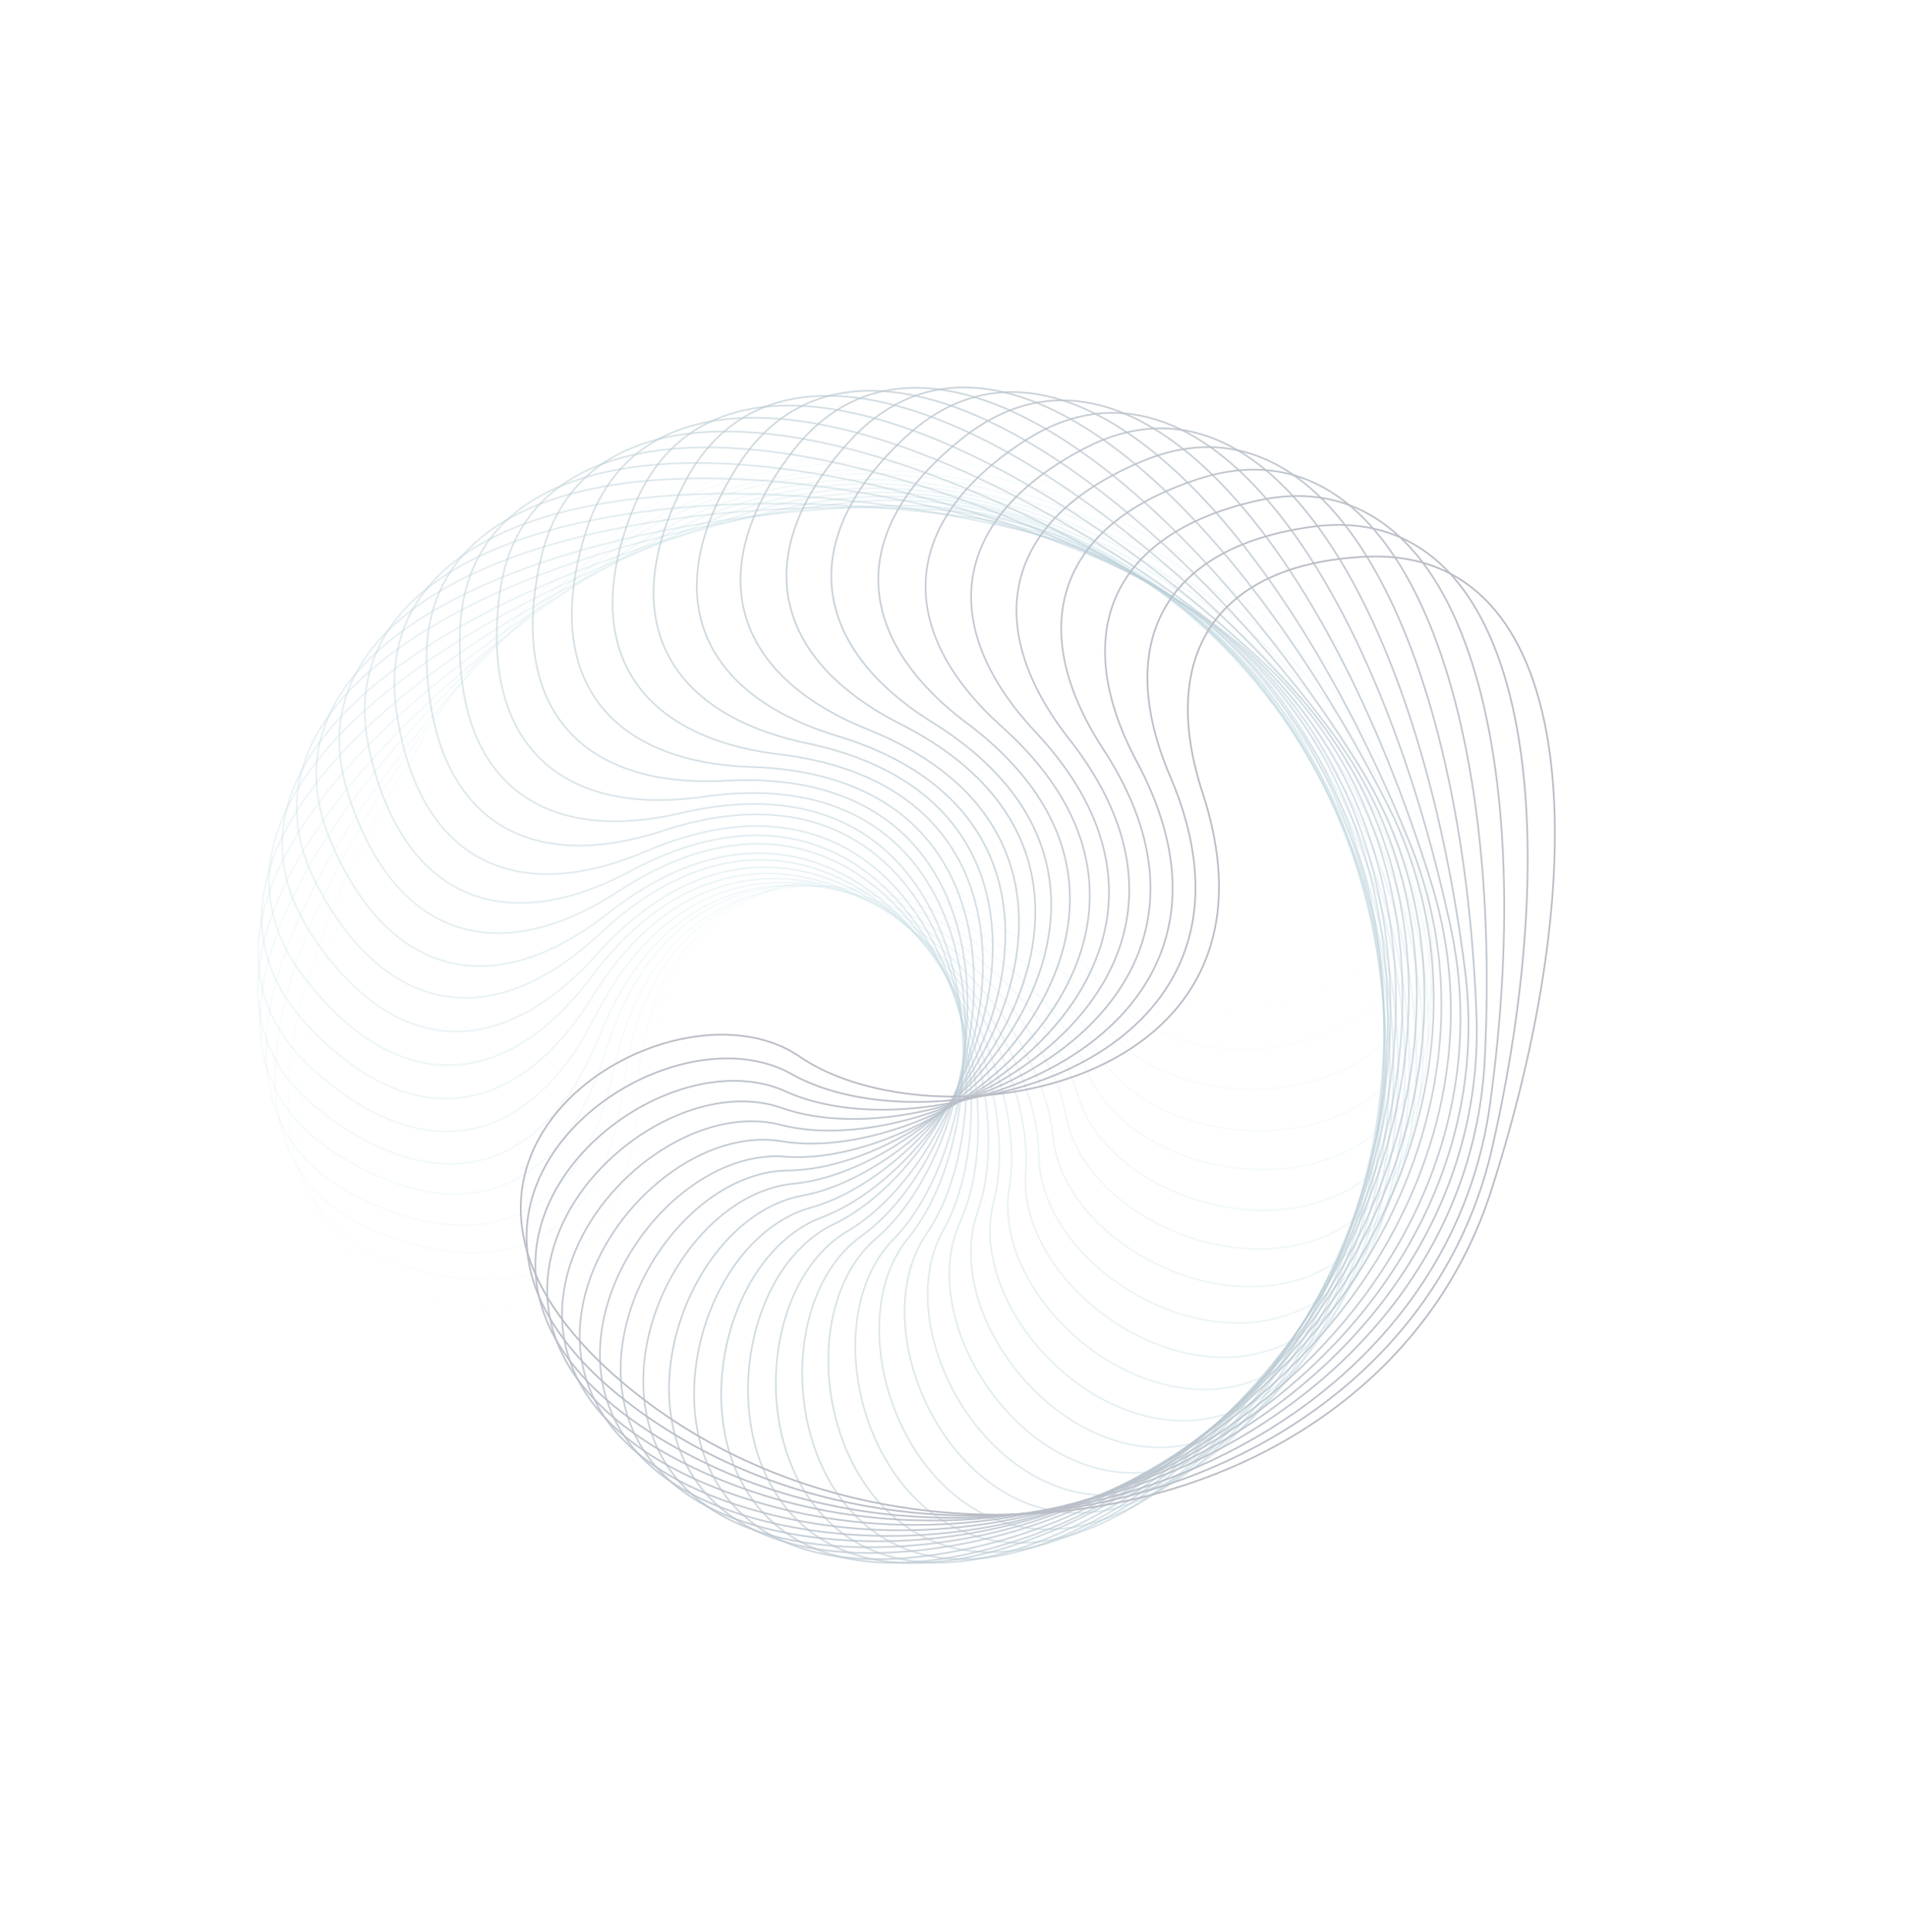 <?xml version="1.0" encoding="UTF-8"?> <svg xmlns="http://www.w3.org/2000/svg" width="1123" height="1138" viewBox="0 0 1123 1138" fill="none"><g opacity="0.3"><path opacity="0.029" d="M652.682 566.451C590.928 494.137 373.011 469.86 383.129 654.953C387.725 739.013 341.509 783.289 254.559 764.531C132.712 738.244 165.998 560.619 279.587 384.573C393.175 208.528 676.188 232.786 799.372 402.783C922.556 572.78 712.873 636.933 652.682 566.451Z" stroke="#1997B4"></path><path opacity="0.059" d="M651.71 583.155C596.493 505.734 381.521 462.556 375.469 647.827C372.721 731.967 322.822 772.046 237.838 745.781C118.746 708.975 167.386 534.927 295.885 369.451C424.384 203.975 704.206 252.808 812.106 432.895C920.005 612.982 705.529 658.616 651.71 583.155Z" stroke="#1994B1"></path><path opacity="0.088" d="M648.273 599.321C600.014 517.382 389.623 455.631 367.448 639.67C357.377 723.251 304.175 758.828 221.803 725.256C106.372 678.209 169.995 509.063 312.427 355.417C454.859 201.771 729.36 274.806 821.154 463.612C912.948 652.419 695.311 679.185 648.273 599.321Z" stroke="#1990AD"></path><path opacity="0.118" d="M644.653 615.535C603.718 529.702 399.509 449.849 361.379 631.255C344.062 713.64 287.962 744.445 208.829 703.821C97.938 646.893 176.061 483.936 331.342 343.288C486.623 202.641 753.713 299.323 828.703 495.411C903.692 691.5 684.55 699.196 644.653 615.535Z" stroke="#198DAA"></path><path opacity="0.147" d="M639.998 629.576C606.7 540.502 410.228 443.154 356.433 620.547C332.001 701.109 273.43 726.908 198.139 679.541C92.631 613.165 184.66 457.636 351.607 331.058C518.555 204.479 776.203 324.072 833.817 525.951C891.431 727.829 672.453 716.396 639.998 629.576Z" stroke="#1989A6"></path><path opacity="0.176" d="M634.75 644.181C609.342 552.543 422.102 438.443 353.051 610.471C321.691 688.598 261.094 709.193 190.218 655.445C90.897 580.125 196.13 433.209 373.475 321.663C550.819 210.116 797.063 351.711 836.863 557.842C876.663 763.974 659.515 733.499 634.75 644.181Z" stroke="#1885A3"></path><path opacity="0.206" d="M628.104 657.175C610.78 563.672 434.197 433.686 350.415 599.042C312.366 674.138 250.204 689.374 184.282 629.653C91.903 545.963 209.541 408.778 395.932 313.113C582.323 217.447 815.29 379.964 836.973 588.78C858.656 797.596 644.99 748.311 628.104 657.175Z" stroke="#18829F"></path><path opacity="0.235" d="M620.43 669.352C611.321 574.694 446.739 429.813 348.864 587.238C304.414 658.732 241.161 668.492 180.695 603.253C95.962 511.83 225.108 385.42 419.128 306.364C613.148 227.307 831.063 409.51 834.465 619.421C837.866 829.332 629.308 761.613 620.43 669.352Z" stroke="#187E9C"></path><path opacity="0.265" d="M612.065 680.535C611.24 585.444 459.912 426.77 348.689 575.065C298.177 642.413 234.314 646.623 179.764 576.362C103.321 477.903 242.994 363.23 443.166 301.384C643.338 239.539 844.544 440.04 829.637 649.449C814.73 858.858 612.868 773.219 612.065 680.535Z" stroke="#187A98"></path><path opacity="0.294" d="M604.359 690.524C611.826 595.723 474.902 424.464 351.177 562.501C294.988 625.19 231.001 623.818 182.782 549.07C115.212 444.323 264.347 342.26 469.148 298.096C673.949 253.932 856.915 471.207 823.813 678.519C790.712 885.831 597.082 782.925 604.359 690.524Z" stroke="#187795"></path><path opacity="0.324" d="M594.677 699.366C610.378 605.577 488.901 423.037 353.616 549.765C292.177 607.318 228.553 600.374 187.032 521.708C128.848 411.471 286.311 322.794 494.182 296.648C702.053 270.502 865.387 502.896 814.343 706.534C763.299 910.171 579.374 790.781 594.677 699.366Z" stroke="#187391"></path><path opacity="0.353" d="M585.44 707.869C609.256 615.805 504.15 423.372 358.335 537.826C292.113 589.806 229.336 577.343 194.83 495.358C146.474 380.47 311.068 305.854 520.427 297.925C729.786 289.995 872.244 535.74 803.646 734.154C735.048 932.567 562.228 797.601 585.44 707.869Z" stroke="#18708E"></path><path opacity="0.382" d="M575.918 714.037C607.667 624.399 519.732 423.539 364.496 524.849C293.996 570.858 232.544 552.972 205.314 468.292C167.155 349.626 337.626 289.64 546.881 299.988C756.135 310.336 876.633 567.561 791.003 759.24C705.374 950.919 544.974 801.405 575.918 714.037Z" stroke="#186C8A"></path><path opacity="0.412" d="M565.601 719.905C605.041 633.376 534.947 425.616 371.471 513.011C297.229 552.7 237.57 529.526 217.823 442.795C190.152 321.256 365.203 276.356 572.76 304.902C780.317 333.449 877.938 600.197 775.929 783.683C673.919 967.169 527.159 804.244 565.601 719.905Z" stroke="#186887"></path><path opacity="0.441" d="M555.81 724.436C602.642 641.674 550.921 428.596 380.45 501.409C303.032 534.477 245.619 506.191 233.507 418.07C216.533 294.581 394.831 265.109 599.111 311.637C803.391 358.165 877.393 632.406 759.78 806.302C642.166 980.199 510.165 805.103 555.81 724.436Z" stroke="#186583"></path><path opacity="0.471" d="M545.869 726.733C599.735 648.368 566.781 431.594 390.613 489.272C310.607 515.466 255.877 482.284 251.491 393.442C245.345 268.944 425.534 255.125 624.981 319.28C824.429 383.436 874.249 663.082 741.927 826.065C609.606 989.049 493.366 803.115 545.869 726.733Z" stroke="#186180"></path><path opacity="0.5" d="M535.257 728.93C595.748 655.558 581.813 436.736 401.288 478.84C319.303 497.961 267.674 460.135 271.047 371.249C275.774 246.69 456.482 248.628 649.58 329.923C842.678 411.218 867.937 694.142 721.914 844.972C575.891 995.801 476.298 800.444 535.257 728.93Z" stroke="#185E7C"></path><path opacity="0.529" d="M526.284 730.03C592.94 662.209 598.128 443.006 414.62 469.215C331.281 481.118 283.144 438.936 294.252 350.683C309.817 227.009 489.668 244.691 674.946 342.506C860.224 440.322 860.73 724.37 702.117 861.899C543.504 999.427 461.316 796.133 526.284 730.03Z" stroke="#175A78"></path><path opacity="0.559" d="M516.245 729.343C588.558 667.59 612.831 449.674 427.737 459.789C343.677 464.382 299.4 418.165 318.157 331.216C344.441 209.37 522.067 242.66 698.115 356.252C874.164 469.843 849.912 752.855 679.916 876.035C509.921 999.216 445.763 789.532 516.245 729.343Z" stroke="#175675"></path><path opacity="0.588" d="M507.532 727.933C584.952 672.718 628.124 457.746 442.853 451.69C358.713 448.939 318.633 399.039 344.896 314.055C381.699 194.964 555.748 243.609 721.226 372.113C886.705 500.616 837.88 780.437 657.796 888.332C477.712 996.228 432.073 781.75 507.532 727.933Z" stroke="#175371"></path><path opacity="0.618" d="M499.412 725.057C581.348 676.8 643.092 466.409 459.054 444.228C375.474 434.155 339.895 380.951 373.464 298.58C420.507 183.149 589.654 246.779 743.303 389.216C896.953 531.654 823.926 806.154 635.124 897.943C446.322 989.732 419.549 772.092 499.412 725.057Z" stroke="#174F6E"></path><path opacity="0.647" d="M491.188 721.001C577.019 680.069 656.864 475.86 475.459 437.723C393.075 420.404 362.269 364.301 402.889 285.169C459.813 174.278 622.771 252.408 763.421 407.695C904.072 562.983 807.4 830.074 611.316 905.058C415.233 980.042 407.53 760.897 491.188 721.001Z" stroke="#174B6A"></path><path opacity="0.676" d="M484.194 716.964C573.265 683.668 670.604 487.195 493.214 433.393C412.653 408.959 386.853 350.385 434.216 275.094C500.588 169.586 656.116 261.622 782.697 428.577C909.278 595.532 789.695 853.182 587.823 910.791C385.951 968.399 397.377 749.417 484.194 716.964Z" stroke="#174867"></path><path opacity="0.706" d="M477.578 711.282C569.213 685.876 683.305 498.634 511.279 429.575C433.154 398.213 412.557 337.613 466.302 266.737C541.616 167.415 688.531 272.656 800.08 450.008C911.628 627.361 770.045 873.607 563.921 913.403C357.796 953.198 388.264 736.044 477.578 711.282Z" stroke="#174463"></path><path opacity="0.735" d="M472.574 704.199C566.074 686.877 696.051 510.291 530.698 426.502C455.604 388.45 440.367 326.286 500.084 260.363C583.769 167.984 720.952 285.628 816.619 472.028C912.286 658.428 749.78 891.398 540.971 913.076C332.163 934.755 381.441 721.083 472.574 704.199Z" stroke="#174160"></path><path opacity="0.765" d="M467.441 697.144C562.095 688.036 706.968 523.451 549.547 425.57C478.055 381.117 468.295 317.862 533.53 257.395C624.948 172.66 751.356 301.813 830.413 495.842C909.47 689.87 727.277 907.79 517.374 911.187C307.47 914.585 375.184 706.021 467.441 697.144Z" stroke="#173D5C"></path><path opacity="0.794" d="M464.299 689.343C559.387 688.52 718.053 537.188 569.762 425.959C502.417 375.445 498.206 311.579 568.464 257.028C666.918 180.583 781.589 320.262 843.435 520.442C905.28 720.622 704.788 921.834 495.387 906.924C285.986 892.015 371.619 690.146 464.299 689.343Z" stroke="#173959"></path><path opacity="0.824" d="M462.296 681.202C557.094 688.669 728.346 551.742 590.313 428.012C527.626 371.821 528.998 307.831 603.743 259.611C708.486 192.038 810.547 341.18 854.71 545.988C898.873 750.796 681.607 933.768 474.302 900.664C266.997 867.561 369.898 673.924 462.296 681.202Z" stroke="#173655"></path><path opacity="0.853" d="M460.496 672.138C554.283 687.839 736.818 566.358 610.094 431.069C552.543 369.628 559.486 306.002 638.15 264.48C748.383 206.293 837.057 363.762 863.202 571.64C889.348 779.517 656.96 942.856 453.329 891.811C249.697 840.766 369.084 656.835 460.496 672.138Z" stroke="#163252"></path><path opacity="0.882" d="M459.978 662.466C552.039 686.281 744.468 581.172 630.017 435.353C578.039 369.13 590.502 306.352 672.485 271.844C787.371 223.486 861.983 388.084 869.912 597.448C877.84 806.813 632.1 949.276 433.692 880.678C235.284 812.079 370.247 639.254 459.978 662.466Z" stroke="#162E4E"></path><path opacity="0.912" d="M460.795 652.562C550.431 684.31 751.289 596.373 649.982 441.134C603.974 370.633 621.861 309.18 706.539 281.949C825.203 243.788 885.186 414.262 874.837 623.52C864.488 832.779 607.266 953.281 415.591 867.652C223.916 782.022 373.429 621.617 460.795 652.562Z" stroke="#162B4B"></path><path opacity="0.941" d="M462.965 642.805C549.493 682.245 757.251 612.148 669.859 448.671C630.171 374.429 653.345 314.768 740.075 295.021C861.614 267.349 906.511 442.401 877.964 649.961C849.416 857.52 582.67 955.145 399.187 853.135C215.704 751.126 378.628 604.364 462.965 642.805Z" stroke="#162747"></path><path opacity="0.971" d="M466.42 632.575C549.181 679.406 762.259 627.685 689.447 457.213C656.379 379.794 684.665 322.381 772.787 310.268C896.274 293.294 925.745 471.593 879.216 675.874C832.688 880.155 558.448 954.159 384.553 836.546C210.658 718.933 385.754 586.93 466.42 632.575Z" stroke="#162444"></path><path d="M471.109 622.249C549.474 676.115 766.249 643.162 708.571 466.994C682.377 386.988 715.559 332.258 804.401 327.872C928.898 321.726 942.717 501.914 878.562 701.362C814.407 900.81 534.76 950.63 371.777 818.308C208.794 685.986 394.728 569.747 471.109 622.249Z" stroke="#162040"></path></g></svg> 